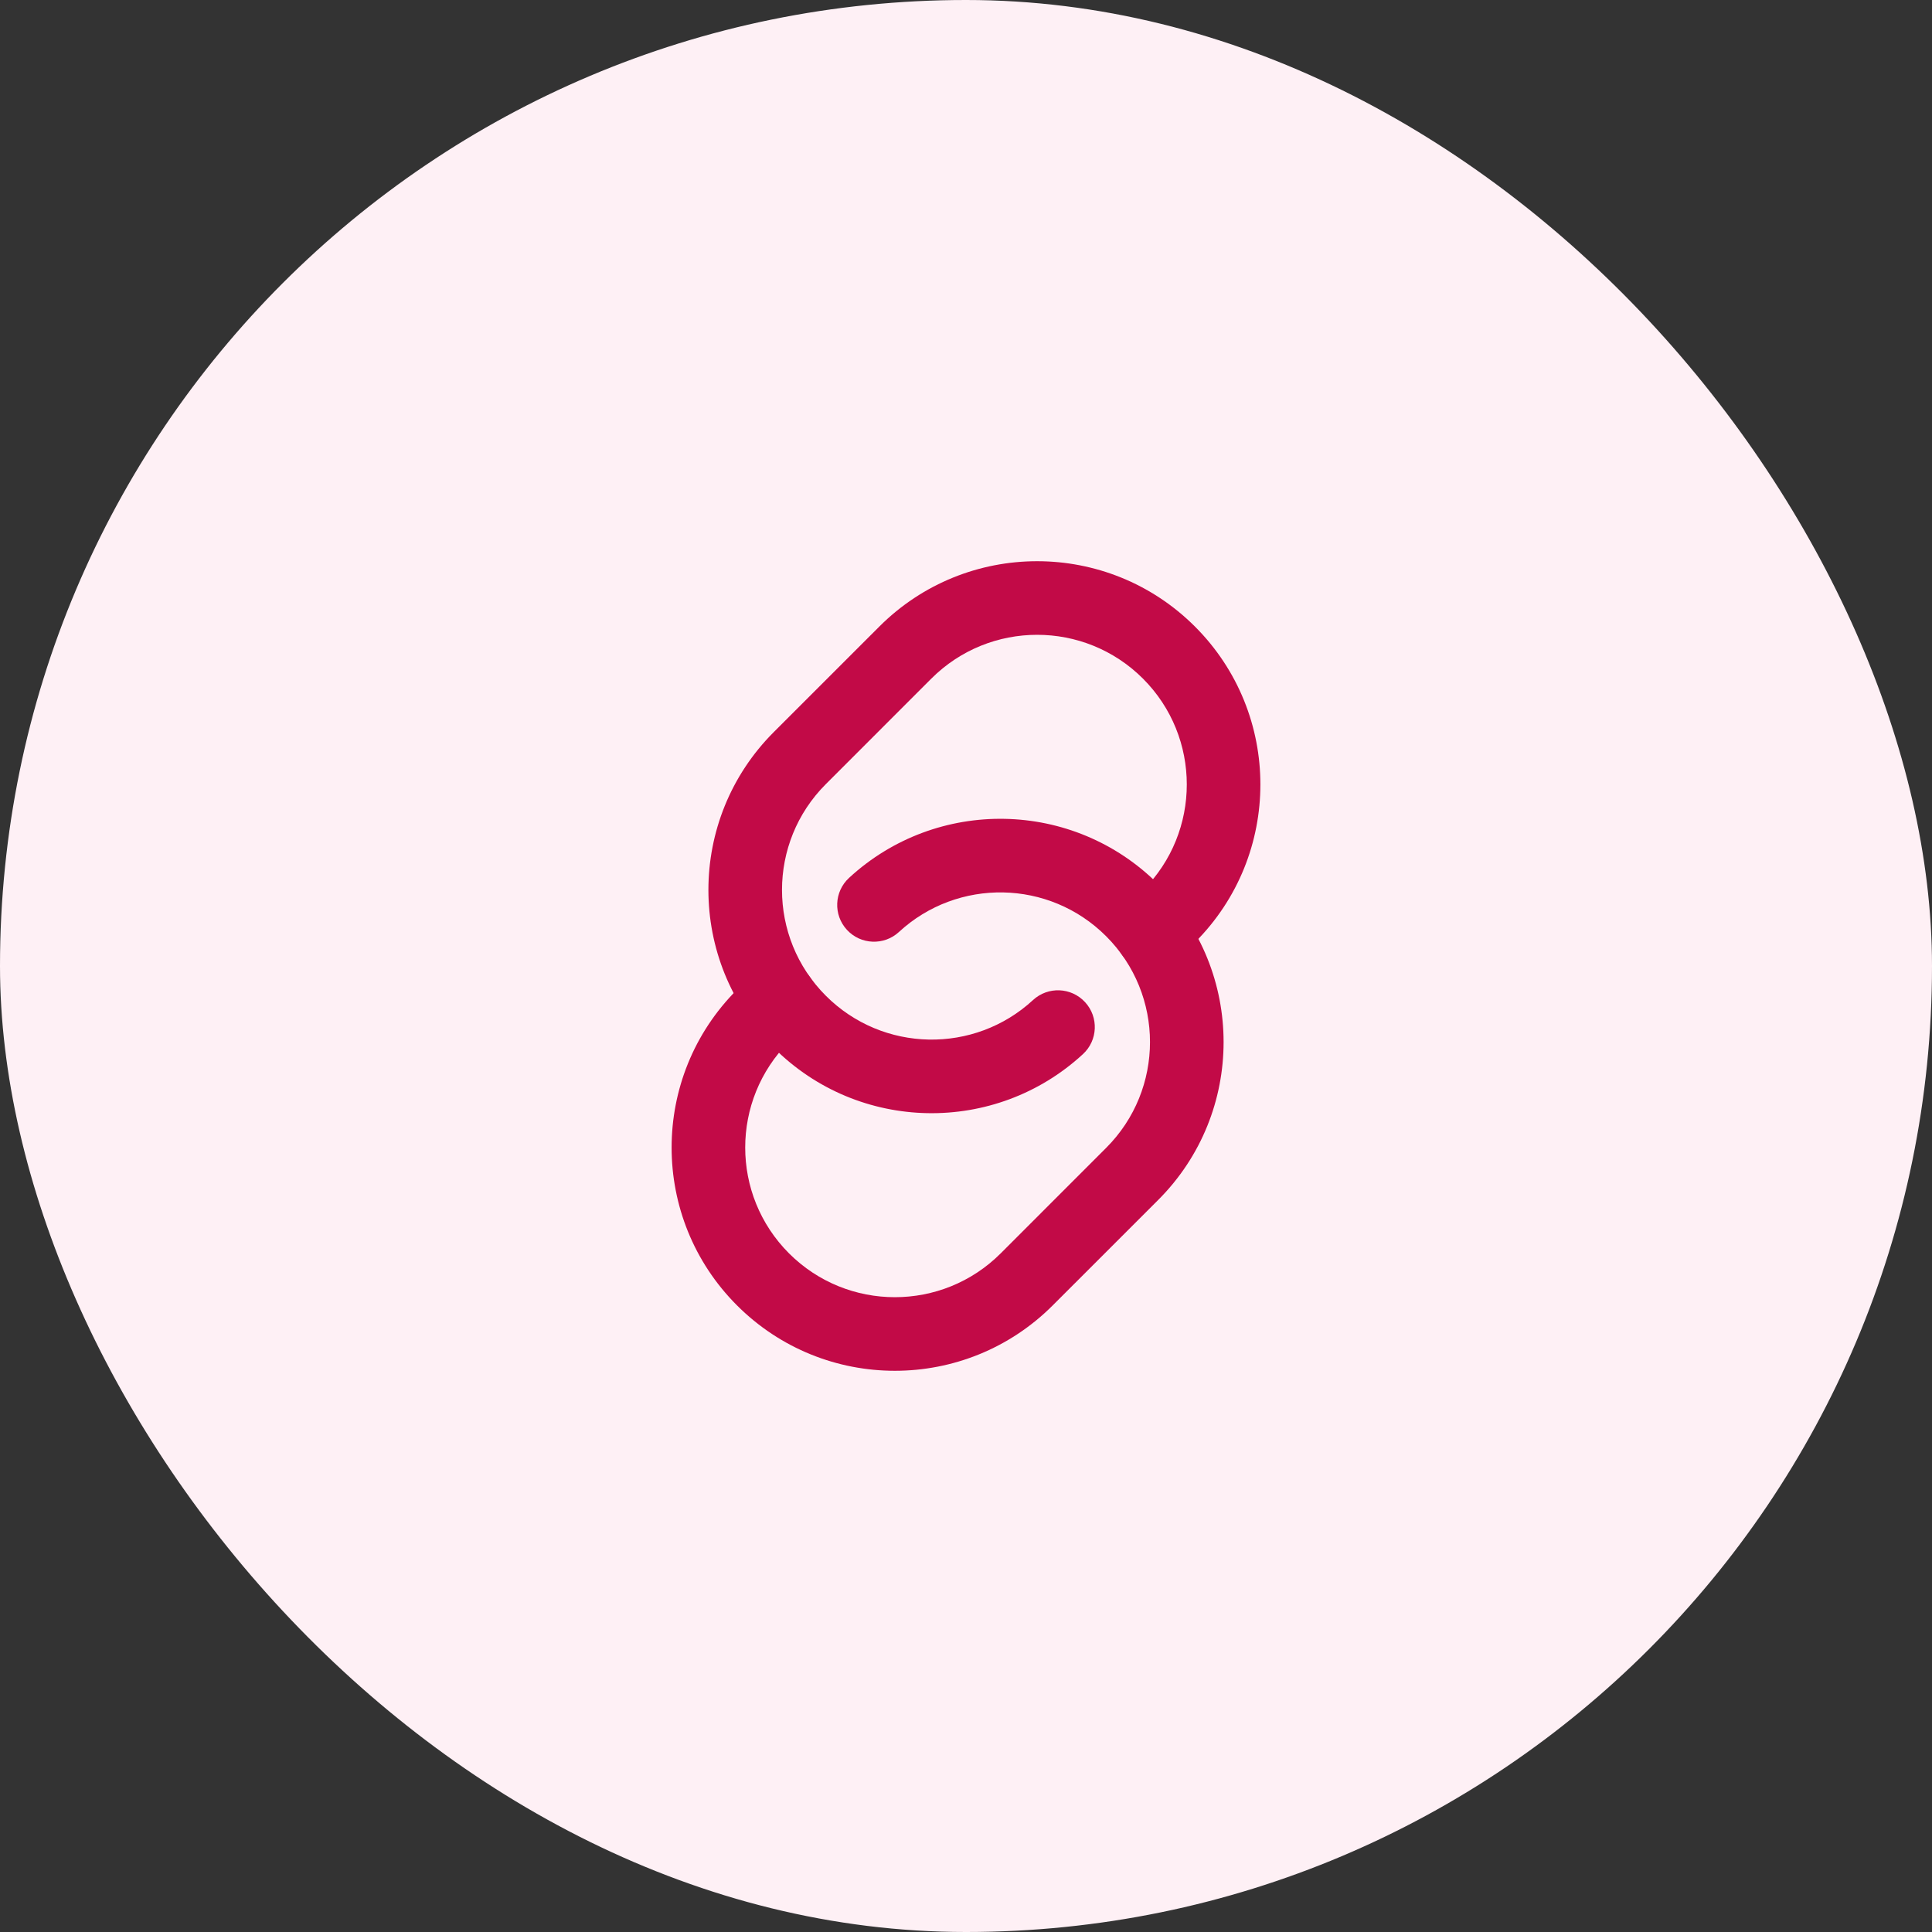 <svg width="70" height="70" viewBox="0 0 70 70" fill="none" xmlns="http://www.w3.org/2000/svg">
<rect x="0" y="0" width="70" height="70" fill="#333333" stroke="none"/>
<rect width="70" height="70" rx="35" fill="#FEF0F5"/>
<path fill-rule="evenodd" clip-rule="evenodd" d="M40.078 33.922C38.014 31.857 34.697 31.805 32.571 33.767C32.03 34.266 31.186 34.232 30.687 33.691C30.187 33.15 30.221 32.306 30.763 31.807C33.937 28.879 38.883 28.955 41.964 32.036C45.123 35.195 45.123 40.317 41.964 43.476L38.142 47.297C34.983 50.456 29.862 50.456 26.703 47.297C23.544 44.138 23.544 39.017 26.703 35.858L27.322 35.239C27.843 34.718 28.687 34.718 29.207 35.239C29.728 35.759 29.728 36.603 29.207 37.124L28.588 37.743C26.471 39.861 26.471 43.294 28.588 45.412C30.706 47.529 34.139 47.529 36.257 45.412L40.078 41.59C42.196 39.472 42.196 36.039 40.078 33.922Z" fill="#C20A47"/>
<path fill-rule="evenodd" clip-rule="evenodd" d="M41.412 24.588C39.294 22.471 35.861 22.471 33.743 24.588L29.922 28.41C27.804 30.527 27.804 33.961 29.922 36.078C31.986 38.143 35.303 38.195 37.429 36.233C37.971 35.734 38.814 35.768 39.313 36.309C39.813 36.85 39.779 37.694 39.237 38.193C36.063 41.121 31.117 41.045 28.036 37.964C24.877 34.805 24.877 29.683 28.036 26.524L31.858 22.703C35.017 19.544 40.138 19.544 43.297 22.703C46.456 25.862 46.456 30.983 43.297 34.142L42.678 34.761C42.158 35.282 41.313 35.282 40.793 34.761C40.272 34.241 40.272 33.397 40.793 32.876L41.412 32.257C43.529 30.139 43.529 26.706 41.412 24.588Z" fill="#C20A47"/>
</svg>
